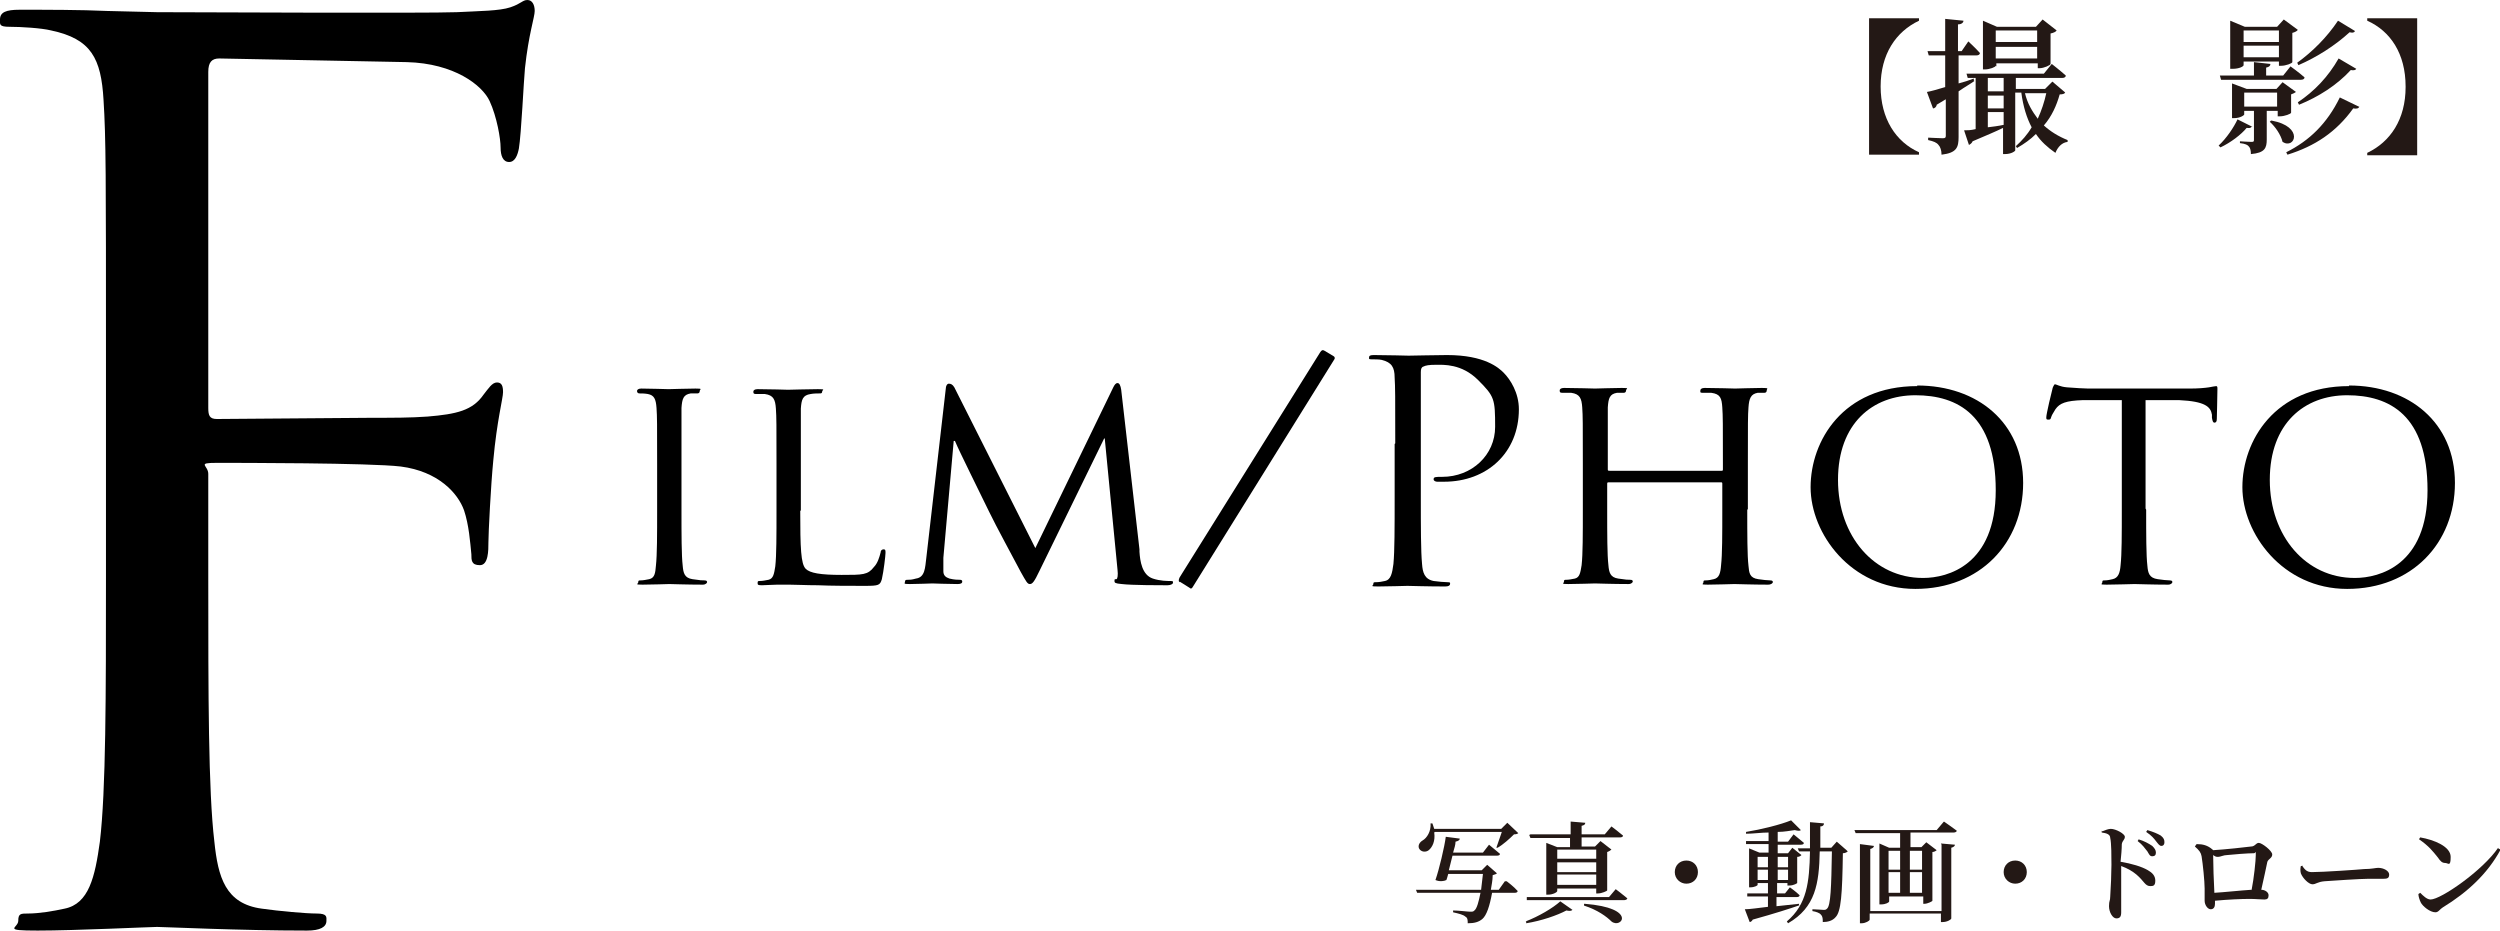 <?xml version="1.0" encoding="UTF-8"?>
<svg xmlns="http://www.w3.org/2000/svg" width="410.5" height="152.8" version="1.1" viewBox="0 0 410.5 152.8">
  <!-- Generator: Adobe Illustrator 28.6.0, SVG Export Plug-In . SVG Version: 1.2.0 Build 709)  -->
  <g>
    <g id="_レイヤー_1" data-name="レイヤー_1">
      <g>
        <g opacity="1">
          <path d="M17.4,59.6c0-31.2,0-36.8-.4-43.2-.4-6.8-2-10-8.6-11.4-1.6-.4-5-.6-6.8-.6s-1.6-.4-1.6-1.2c0-1.2,1-1.6,3.2-1.6,4.6,0,10,0,14.4.2l8.2.2c4,0,44.6.2,49.2,0,3.8-.2,7-.2,8.8-.8s2-1.2,2.8-1.2,1.2.8,1.2,1.8-1,3.8-1.6,9.4c-.2,2-.6,10.8-1,13.2-.2,1-.6,2.2-1.6,2.2s-1.4-1-1.4-2.4-.6-5-1.8-7.6c-1.2-2.6-5.8-6.2-13.6-6.4l-30.8-.6c-1.2,0-1.8.6-1.8,2.2v55.2c0,1.2.2,1.8,1.4,1.8l25.6-.2c3.4,0,6.2,0,9-.2,4.8-.4,7.4-1,9.2-3.6.8-1,1.4-2,2.2-2s1,.6,1,1.6-1,4.6-1.6,11.2c-.4,4-.8,12-.8,13.4s0,3.8-1.4,3.8-1.4-.8-1.4-1.8c-.2-2-.4-4.8-1.2-7.2-1-2.8-4.2-6.4-10.4-7.2-5-.6-26.8-.6-30.2-.6s-1.4.4-1.4,1.8v17c0,19.2,0,35,1,43.4.6,5.8,1.8,10.2,7.8,11,2.8.4,7.2.8,9,.8s1.6.6,1.6,1.2c0,1-1,1.6-3.2,1.6-11,0-23.6-.6-24.6-.6s-13.6.6-19.6.6-3.2-.4-3.2-1.6.4-1.2,1.6-1.2c1.8,0,4.2-.4,6-.8,4-.8,5-5.2,5.8-11,1-8.4,1-24.2,1-43.4v-35.2Z"/>
          <path d="M111.9,83.7c0,4.1,0,7.5.2,9.2.1,1.2.3,2,1.6,2.2s1.6.2,2,.2.4.2.4.3-.2.4-.7.4c-2.4,0-5.3-.1-5.5-.1s-3,.1-4.4.1-.7-.1-.7-.4.1-.3.4-.3c.4,0,.9-.1,1.4-.2.9-.2,1-1,1.1-2.2.2-1.8.2-5.1.2-9.2v-7.5c0-6.6,0-7.8-.1-9.2-.1-1.5-.4-2.1-1.4-2.3-.5-.1-1.1-.1-1.4-.1s-.4-.2-.4-.4c0-.2.2-.4.7-.4,1.4,0,4.2.1,4.5.1s3.1-.1,4.4-.1.7.1.7.4-.2.4-.4.4c-.3,0-.6,0-1.1,0-1.2.2-1.4.9-1.5,2.4,0,1.3,0,2.5,0,9.2v7.5Z"/>
          <path d="M131.4,83.8c0,6.2.1,8.8.9,9.6.7.7,2.4,1,5.9,1s4.3,0,5.3-1.3c.6-.6.9-1.6,1.1-2.4,0-.3.2-.5.5-.5s.3.2.3.6-.3,3-.6,4.3c-.3,1-.5,1.1-2.8,1.1s-5.6,0-7.7-.1c-2,0-3.5-.1-4.8-.1s-1,0-1.8,0c-.9,0-1.9.1-2.6.1s-.7-.1-.7-.4.1-.3.4-.3c.4,0,.9-.1,1.4-.2.8-.2.9-1,1.1-2.2.2-1.8.2-5.1.2-9.2v-7.5c0-6.6,0-7.8-.1-9.2-.1-1.5-.4-2.2-1.8-2.4-.4,0-1.1,0-1.5,0s-.4-.2-.4-.4c0-.2.2-.4.7-.4,2,0,4.8.1,5,.1s3.5-.1,4.9-.1.7.1.7.4-.2.3-.4.3c-.3,0-1,0-1.5.1-1.3.2-1.5.9-1.6,2.4,0,1.3,0,2.5,0,9.2v7.6Z"/>
          <path d="M187.1,90.6c.1,1.5.4,3.8,2.2,4.4,1.2.4,2.4.4,2.9.4s.4.1.4.3-.4.4-.9.4c-1,0-5.9,0-7.5-.2-1.1-.1-1.2-.2-1.2-.5s0-.3.3-.3c.2,0,.3-.7.2-1.5l-2.1-21.6h-.1l-10.6,21.7c-.9,1.9-1.2,2.2-1.6,2.2s-.6-.4-1.5-2c-1.1-2.1-4.1-7.6-5.2-9.9-1.3-2.7-4.9-9.9-5.6-11.6h-.2l-1.7,19.2c0,.7,0,1.5,0,2.2s.4,1,1,1.2c.8.2,1.4.2,1.7.2s.4.1.4.3c0,.3-.3.4-.8.4-1.6,0-3.8-.1-4.1-.1s-2.5.1-3.7.1-.8-.1-.8-.4.2-.3.5-.3.6,0,1.3-.2c1.5-.2,1.5-1.8,1.7-3.4l3.2-27.8c0-.4.2-.8.5-.8s.6.1.9.6l13.3,26.4,12.8-26.4c.2-.4.4-.7.7-.7s.5.4.6,1.1l3,26.2Z"/>
          <path d="M193.7,95.6c-.2-.1-.2-.4,0-.8l23.1-37c.2-.3.4-.4.7-.2l1.5.9c.2.1.2.4.1.5l-23.2,37.3c-.2.4-.4.4-.6.2l-1.6-1Z"/>
          <path d="M229.1,72.8c0-7.8,0-9.2-.1-10.8,0-1.7-.5-2.5-2.1-2.9-.4-.1-1.2-.1-1.7-.1s-.4-.1-.4-.3c0-.3.2-.4.8-.4,2.3,0,5.3.1,5.7.1,1.1,0,4-.1,6.3-.1,6.2,0,8.5,2.1,9.3,2.9,1.1,1.1,2.5,3.3,2.5,6,0,7.1-5.2,11.9-12.3,11.9s-.8,0-1.1,0c-.2,0-.6-.1-.6-.4,0-.4.3-.4,1.4-.4,4.9,0,8.7-3.6,8.7-8.2s-.1-5-2.8-7.7c-2.7-2.7-5.7-2.5-6.9-2.5s-1.7.1-2.1.3c-.3.1-.4.4-.4.9v20.6c0,4.8,0,8.8.2,10.9.1,1.4.4,2.5,1.9,2.8.7.1,1.8.2,2.3.2s.4.1.4.3c0,.2-.2.4-.8.4-2.8,0-5.9-.1-6.2-.1s-3.3.1-4.8.1-.8-.1-.8-.4.1-.3.4-.3c.5,0,1.1-.1,1.5-.2,1-.2,1.2-1.3,1.4-2.8.2-2.1.2-6.1.2-10.9v-8.8Z"/>
          <path d="M286.9,83.7c0,4.1,0,7.5.2,9.2.1,1.2.2,2,1.6,2.2.6.1,1.6.2,2,.2s.4.2.4.3-.2.4-.8.4c-2.4,0-5.2-.1-5.5-.1s-3.1.1-4.4.1-.7-.1-.7-.4.1-.3.4-.3c.4,0,.9-.1,1.3-.2.9-.2,1.1-1,1.2-2.3.2-1.8.2-5,.2-9.1v-4.3c0-.2-.1-.2-.2-.2h-18.4c-.2,0-.3,0-.3.2v4.3c0,4.1,0,7.4.2,9.1.1,1.2.3,2,1.6,2.2s1.6.2,2,.2.4.2.4.3-.2.4-.7.4c-2.5,0-5.3-.1-5.5-.1s-3.1.1-4.4.1-.7-.1-.7-.4.1-.3.4-.3c.4,0,.9-.1,1.4-.2.8-.2.9-1,1.1-2.2.2-1.8.2-5.1.2-9.2v-7.5c0-6.6,0-7.8-.1-9.2-.1-1.5-.4-2.2-1.8-2.4-.4,0-1.1,0-1.5,0s-.4-.2-.4-.4c0-.2.2-.4.7-.4,2,0,4.8.1,5.1.1s3-.1,4.4-.1.7.1.7.4-.2.4-.4.4c-.3,0-.6,0-1.1,0-1.2.2-1.4.9-1.5,2.4,0,1.3,0,2.6,0,9.3v.9c0,.2.1.2.3.2h18.4c.1,0,.2,0,.2-.2v-.9c0-6.6,0-7.9-.1-9.3-.1-1.5-.3-2.2-1.8-2.4-.4,0-1.1,0-1.5,0s-.3-.2-.3-.4c0-.2.2-.4.7-.4,2,0,4.8.1,5,.1s3.1-.1,4.4-.1.8.1.8.4-.2.4-.4.4c-.3,0-.5,0-1.1,0-1.1.2-1.4.9-1.5,2.4-.1,1.3-.1,2.5-.1,9.2v7.5Z"/>
          <path d="M314.8,63.3c9.9,0,17.4,6.1,17.4,16s-7.1,17.4-17.7,17.4-17.2-9.1-17.2-16.7,5.3-16.6,17.5-16.6ZM315.8,94.9c4,0,11.9-2.1,11.9-14.4s-6.2-15.6-13.2-15.6-12.7,4.6-12.7,13.9,6,16.1,13.9,16.1Z"/>
          <path d="M352.4,83.7c0,4.1,0,7.5.2,9.2.1,1.2.3,2,1.7,2.2.6.1,1.6.2,2,.2s.4.2.4.3-.2.4-.7.4c-2.4,0-5.2-.1-5.5-.1s-3.3.1-4.6.1-.7-.1-.7-.4.1-.3.4-.3c.4,0,.9-.1,1.3-.2.9-.2,1.2-1,1.3-2.3.2-1.8.2-5.1.2-9.2v-17.9h-6.4c-2.8.1-3.8.5-4.5,1.5-.5.8-.6,1-.7,1.3-.1.4-.2.4-.5.4s-.3-.1-.3-.4c0-.5.9-4.3,1-4.6,0-.2.3-.8.4-.8.3,0,.8.4,2,.5,1.2.1,3,.2,3.5.2h16.6c1.5,0,2.5-.1,3.2-.2.6-.1,1-.2,1.2-.2s.2.2.2.5c0,1.3-.1,4.4-.1,4.9s-.2.6-.4.6-.3-.2-.4-.8v-.5c-.2-1.3-1.1-2.2-5.4-2.4h-5.5c0-.1,0,17.8,0,17.8Z"/>
          <path d="M385.7,63.3c9.9,0,17.4,6.1,17.4,16s-7.1,17.4-17.7,17.4-17.2-9.1-17.2-16.7,5.3-16.6,17.5-16.6ZM386.7,94.9c4,0,11.9-2.1,11.9-14.4s-6.2-15.6-13.2-15.6-12.7,4.6-12.7,13.9,6,16.1,13.9,16.1Z"/>
        </g>
        <g>
          <path d="M315.1,25.4h-8.2V3h8.2v.4c-3.8,1.8-6.3,5.5-6.3,10.8s2.5,9.1,6.3,10.8v.4Z" fill="#231815"/>
          <path d="M324.2,13.3c-.7.5-1.6,1-2.6,1.7v7.5c0,1.7-.3,2.6-2.8,2.9,0-.7-.2-1.3-.5-1.6-.3-.4-.8-.6-1.7-.8v-.4s2,.1,2.4.1.5-.1.5-.4v-6c-.5.3-1,.6-1.5.9,0,.3-.3.6-.6.6l-1-2.7c.6-.1,1.7-.4,3-.8v-5.2h-2.7l-.2-.7h2.9V3.1l3,.3c0,.3-.3.6-.9.6v4.4h.6l1.1-1.6s1.2,1.1,1.9,1.9c0,.3-.3.4-.6.4h-2.9v4.6c.8-.2,1.7-.5,2.5-.8v.3ZM339.1,15.2c-.1.2-.4.3-.9.3-.5,1.8-1.3,3.6-2.6,5.1,1.1,1,2.4,1.8,3.9,2.4v.3c-.9.1-1.6.8-2,1.8-1.3-.9-2.4-1.9-3.2-3.1-.9.9-1.9,1.6-3.1,2.3l-.2-.3c1-.9,1.9-1.9,2.6-3.1-.8-1.5-1.4-3.4-1.7-5.7h-1v9.5c0,.1-.6.6-1.7.6h-.3v-4.3c-1.2.6-2.9,1.3-5,2.2-.1.3-.4.5-.6.6l-.8-2.4c.5,0,1.1,0,1.9-.2v-8.4h-1.3l-.2-.7h12.7l1.3-1.6s1.4,1.1,2.3,1.9c0,.3-.3.4-.6.4h-7.6v1.8h4.8l1.2-1.2,2,1.7ZM327.7,10.8c0,.2-1,.6-1.8.6h-.3V3.4l2.3,1h6.4l1.1-1.2,2.3,1.8c-.1.2-.5.4-1,.5v5c0,.2-1.1.7-1.8.7h-.3v-.8h-6.8v.5ZM326.4,12.8v2.2h2.6v-2.2h-2.6ZM326.4,17.8h2.6v-2.1h-2.6v2.1ZM326.4,20.9c.8-.1,1.7-.2,2.6-.4v-2.1h-2.6v2.4ZM327.7,5v1.9h6.8v-1.9h-6.8ZM334.5,9.6v-1.9h-6.8v1.9h6.8ZM332.5,15.3c.4,1.7,1.2,3,2.1,4.2.6-1.3,1.1-2.8,1.4-4.2h-3.5Z" fill="#231815"/>
          <path d="M369.8,20.7c-.1.2-.3.4-.9.3-.9,1.1-2.6,2.4-4.3,3.2l-.3-.3c1.3-1.2,2.5-3,3.1-4.3l2.4,1.2ZM364.7,13.1l-.2-.7h5.6v-2.2l2.7.3c0,.3-.2.5-.7.6v1.3h2.8l1.2-1.5s1.4,1,2.3,1.8c0,.3-.3.4-.6.4h-13ZM368.4,10.7c0,.2-.7.6-1.8.6h-.4V3.4l2.4,1h5.3l1.1-1.2,2.3,1.7c-.1.2-.5.4-.9.5v4.8c0,.2-1.1.6-1.8.6h-.4v-.7h-5.8v.6ZM372.2,18.2v4.7c0,1.4-.3,2.2-2.6,2.4,0-.5-.1-1-.3-1.2-.2-.3-.6-.5-1.5-.6v-.3s1.5.1,1.9.1.4-.1.4-.4v-4.7h-1.6v.6c0,.1-.6.6-1.7.6h-.3v-5.7l2.4.9h4.9l1-1.1,2.2,1.6c-.1.1-.5.3-.8.4v3c0,.2-1.1.6-1.8.6h-.4v-.9h-1.7ZM368.4,5v1.9h5.8v-1.9h-5.8ZM374.2,9.4v-1.9h-5.8v1.9h5.8ZM368.5,17.5h5.4v-2.3h-5.4v2.3ZM373,19.8c5.4,1,3.8,4.8,1.8,3.5-.3-1.2-1.2-2.5-2.1-3.3l.2-.2ZM387.4,17.5c-.1.3-.4.4-1,.3-2.8,3.9-6.3,6.2-10.8,7.6l-.2-.4c3.8-1.9,6.7-4.7,8.8-9l3.1,1.5ZM377.2,10.3c2.5-1.8,4.9-4.2,6.7-6.9l2.8,1.7c-.2.3-.4.3-.9.2-2.4,2.2-5.4,4.1-8.4,5.4l-.2-.4ZM377.3,16.8c2.7-1.8,5-4.2,6.7-7.2l2.9,1.7c-.1.2-.4.3-.9.2-2.3,2.5-5.3,4.4-8.5,5.7l-.2-.4Z" fill="#231815"/>
          <path d="M395,14.2c0-5.4-2.5-9.1-6.3-10.8v-.4h8.2v22.5h-8.2v-.4c3.8-1.8,6.3-5.5,6.3-10.8Z" fill="#231815"/>
        </g>
        <g>
          <path d="M247.4,144.7s1.2.9,1.8,1.6c0,.2-.2.3-.5.3h-3.7c-.4,2.2-.9,3.7-1.6,4.3-.6.5-1.3.7-2.4.7,0-.5,0-.9-.4-1.1-.3-.3-1.1-.5-2-.7v-.3c.9,0,2.4.2,2.8.2s.5,0,.7-.2c.4-.3.7-1.4,1-2.9h-10.4l-.2-.5h10.7c.1-.8.2-1.7.3-2.6h-5.7c-.1.4-.2.7-.3,1-.4.2-1.1.3-1.8,0,.6-1.7,1.5-5.5,1.7-7.1l2.3.3c0,.2-.2.4-.7.5,0,.5-.2,1.1-.4,1.8h4.9l1-1.3s1.1.9,1.8,1.5c0,.2-.2.3-.5.3h-7.3c-.2.8-.4,1.6-.6,2.4h5.4l.9-.9,1.6,1.4c-.1.1-.3.2-.7.3,0,.9-.2,1.7-.3,2.4h1.3l1-1.4ZM235.5,136.7c.2,1.4-.3,2.4-.9,2.9-.5.4-1.3.3-1.6-.3-.2-.5.1-1,.6-1.3.7-.4,1.4-1.5,1.3-2.8h.3c.1.3.2.6.3.9h11l1-1,1.8,1.7c-.1.1-.3.2-.7.2-.7.7-1.8,1.7-2.7,2.2h-.2c.3-.8.6-1.8.9-2.6h-11Z" fill="#231815"/>
          <path d="M250.5,151.3c2.1-.8,4.5-2.2,5.7-3.3l2,1.4c-.2.2-.5.2-1,.1-1.5.8-4.1,1.7-6.6,2.1v-.3ZM265.3,146s1.2.9,1.9,1.5c0,.2-.3.3-.5.3h-16v-.5c-.1,0,13.5,0,13.5,0l1.1-1.3ZM251.3,137h6.6v-2.1l2.4.2c0,.3-.2.4-.6.5v1.4h3.8l1.1-1.3s1.2.9,1.9,1.5c0,.2-.2.3-.5.3h-6.3v1.5h2.2l.9-.9,1.8,1.4c-.1.1-.4.3-.7.4v6.3c0,.1-.9.5-1.5.5h-.3v-.8h-6.4v.4c0,.2-.7.6-1.5.6h-.3v-8.5l1.8.7h2.1v-1.5h-6.5l-.2-.5ZM255.7,139.5v1.5h6.4v-1.5h-6.4ZM255.7,143.2h6.4v-1.6h-6.4v1.6ZM262.1,145.3v-1.7h-6.4v1.7h6.4ZM260.2,148.4c8.8.7,6,4.2,4.4,2.9-.8-.8-2.3-1.9-4.5-2.6v-.3Z" fill="#231815"/>
          <path d="M276.9,145.1c-1,0-1.9-.8-1.9-1.9s.8-1.9,1.9-1.9,1.9.8,1.9,1.9-.8,1.9-1.9,1.9Z" fill="#231815"/>
          <path d="M295.6,148.6c-1.7.6-4.2,1.4-7.8,2.4-.1.2-.3.4-.5.4l-.8-2.1c.8,0,2.1-.2,3.8-.4v-1.7h-3.4v-.5c-.1,0,3.4,0,3.4,0v-1.7h-1.7v.3c0,.1-.5.4-1.2.4h-.2v-6.4l1.7.7h1.5v-1.4h-3.7v-.5c-.1,0,3.7,0,3.7,0v-1.4c-1.2,0-2.5.2-3.7.2v-.3c2.5-.4,5.7-1.2,7.4-1.9l1.6,1.6c-.2.2-.6.1-1,0-.8.1-1.7.3-2.8.3v1.6h1.7l.9-1.2s1,.8,1.7,1.4c0,.2-.2.3-.5.3h-3.8v1.4h1.7l.7-.9,1.5,1.2c-.1.1-.3.3-.7.3v4.3c0,0-.5.4-1.3.4h-.3v-.4h-1.7v1.7h1.3l.8-1s1,.7,1.6,1.3c0,.2-.2.3-.5.3h-3.3v1.5c1.2-.1,2.5-.3,3.7-.4v.3ZM288.6,140.7v1.7h1.7v-1.7h-1.7ZM290.3,144.5v-1.7h-1.7v1.7h1.7ZM291.9,140.7v1.7h1.7v-1.7h-1.7ZM293.6,144.5v-1.7h-1.7v1.7h1.7ZM303.4,139.8c-.1.1-.4.3-.8.3-.1,6.8-.3,9.6-1.2,10.5-.5.6-1.3.8-2.1.8,0-.5,0-.9-.3-1.2-.2-.3-.8-.5-1.4-.6v-.3c.6,0,1.5.1,1.8.1s.4,0,.6-.2c.6-.5.7-3.5.8-9.4h-2c-.1,5.3-.7,9.2-5.2,11.8l-.2-.3c3.3-2.8,3.7-6.4,3.8-11.5h-1.8l-.2-.5h2c0-1.3,0-2.8,0-4.3l2.3.2c0,.3-.2.5-.6.5,0,1.2,0,2.4,0,3.5h1.8l.9-1,1.6,1.4Z" fill="#231815"/>
          <path d="M319.2,134.9s1.3.9,2.1,1.5c0,.2-.3.3-.5.3h-7.1v2.4h1.8l.8-.8,1.7,1.3c-.1.1-.4.3-.7.3v8c0,.1-.8.5-1.3.5h-.2v-1.2h-5.6v.8c0,.2-.6.5-1.3.5h-.3v-10l1.6.7h1.8v-2.4h-7.3l-.2-.5h13.5l1.1-1.3ZM318.7,138.5l2.3.2c0,.2-.2.4-.6.5v11.6c0,.2-.7.6-1.4.6h-.3v-1.4h-11.7v1c0,.2-.7.6-1.3.6h-.3v-13l2.3.3c0,.2-.2.4-.6.5v10.2h11.7v-10.9ZM310.1,139.7v3.1h1.9v-3.1h-1.9ZM310.1,146.6h1.9v-3.4h-1.9v3.4ZM313.6,139.7v3.1h2v-3.1h-2ZM315.6,146.6v-3.4h-2v3.4h2Z" fill="#231815"/>
          <path d="M330.9,145.1c-1,0-1.9-.8-1.9-1.9s.8-1.9,1.9-1.9,1.9.8,1.9,1.9-.8,1.9-1.9,1.9Z" fill="#231815"/>
          <path d="M345.2,136.5c.5-.2,1-.4,1.4-.4.8,0,2.3.8,2.3,1.3s-.4.6-.5,1.2c0,.8-.1,1.9-.2,2.9,1.8.3,3.5.8,4.5,1.4.7.4,1.2.9,1.2,1.7s-.3.9-.8.9c-.9,0-1-.8-2.3-1.9-.6-.5-1.4-1-2.5-1.4,0,1.6,0,4.2,0,5.9,0,.9,0,1.5,0,1.7,0,.7-.2,1-.8,1s-1.2-1-1.2-2,.2-.8.2-1.6c.1-1.3.2-4,.2-5.2s0-3.6-.2-4.4c0-.6-.6-.8-1.4-.9v-.3ZM351.1,137.8c1,.3,1.7.7,2.3,1.1.4.4.6.7.6,1.1s-.2.6-.6.6-.5-.3-.8-.8c-.4-.5-.8-1.1-1.6-1.7l.2-.3ZM352.6,136.3c1,.3,1.7.6,2.2.9.5.4.6.7.6,1.1s-.2.6-.5.6-.5-.3-.9-.8c-.3-.4-.7-.9-1.6-1.5l.2-.3Z" fill="#231815"/>
          <path d="M360.7,138.6c1,0,1.8.2,2.6.9,0,0,0,0,.1.1,1.8-.1,5.5-.5,6.2-.6.7,0,.8-.6,1.3-.6s2.2,1.3,2.2,1.9-.6.7-.8,1.2c-.2.9-.6,2.9-1,4.6.6,0,1.2.4,1.2.9s-.2.7-.7.7-1.5-.1-2.4-.1c-1.4,0-3.6.1-5.7.3v.5c0,.5-.2.9-.7.9s-1-.7-1-1.4,0-1.3,0-2c0-1.2-.3-4.1-.5-5.3-.1-.6-.4-1-1.1-1.6l.2-.3ZM369.7,146.2c.4-2,.7-4.9.7-5.8s0-.3-.3-.3c-1,0-3.5.2-4.4.3-.6,0-1.1.3-1.5.3s-.5-.1-.8-.3c0,1.3.1,4.6.2,6.2,1.7-.1,4.4-.4,6.1-.5Z" fill="#231815"/>
          <path d="M377.9,142c.5.7.8,1.2,1.7,1.2,1.8,0,7.6-.4,8.6-.5,1.2,0,1.9-.2,2.3-.2.9,0,1.8.5,1.8,1.1s-.3.7-1,.7-1.3,0-2.5,0-5.7.3-7.1.4c-1.2.1-1.4.5-2,.5s-1.6-1-1.9-1.8c-.1-.4-.1-.8,0-1.2h.3Z" fill="#231815"/>
          <path d="M410.2,139.3l.4.2c-2.1,3.9-5.4,7-9.5,9.5-.5.3-.7.8-1.2.8-.9,0-2.1-1-2.4-1.6-.2-.4-.4-1-.4-1.4l.3-.2c.5.5,1.1,1.1,1.7,1.1,1.7,0,8.6-4.8,11.1-8.5ZM397.4,137.5c2.3.4,5,1.5,5,3.2s-.4,1-.9,1-.8-.3-1.2-.9c-.9-1.1-1.4-1.8-3.1-3l.2-.3Z" fill="#231815"/>
        </g>
      </g>
    </g>
  </g>
</svg>